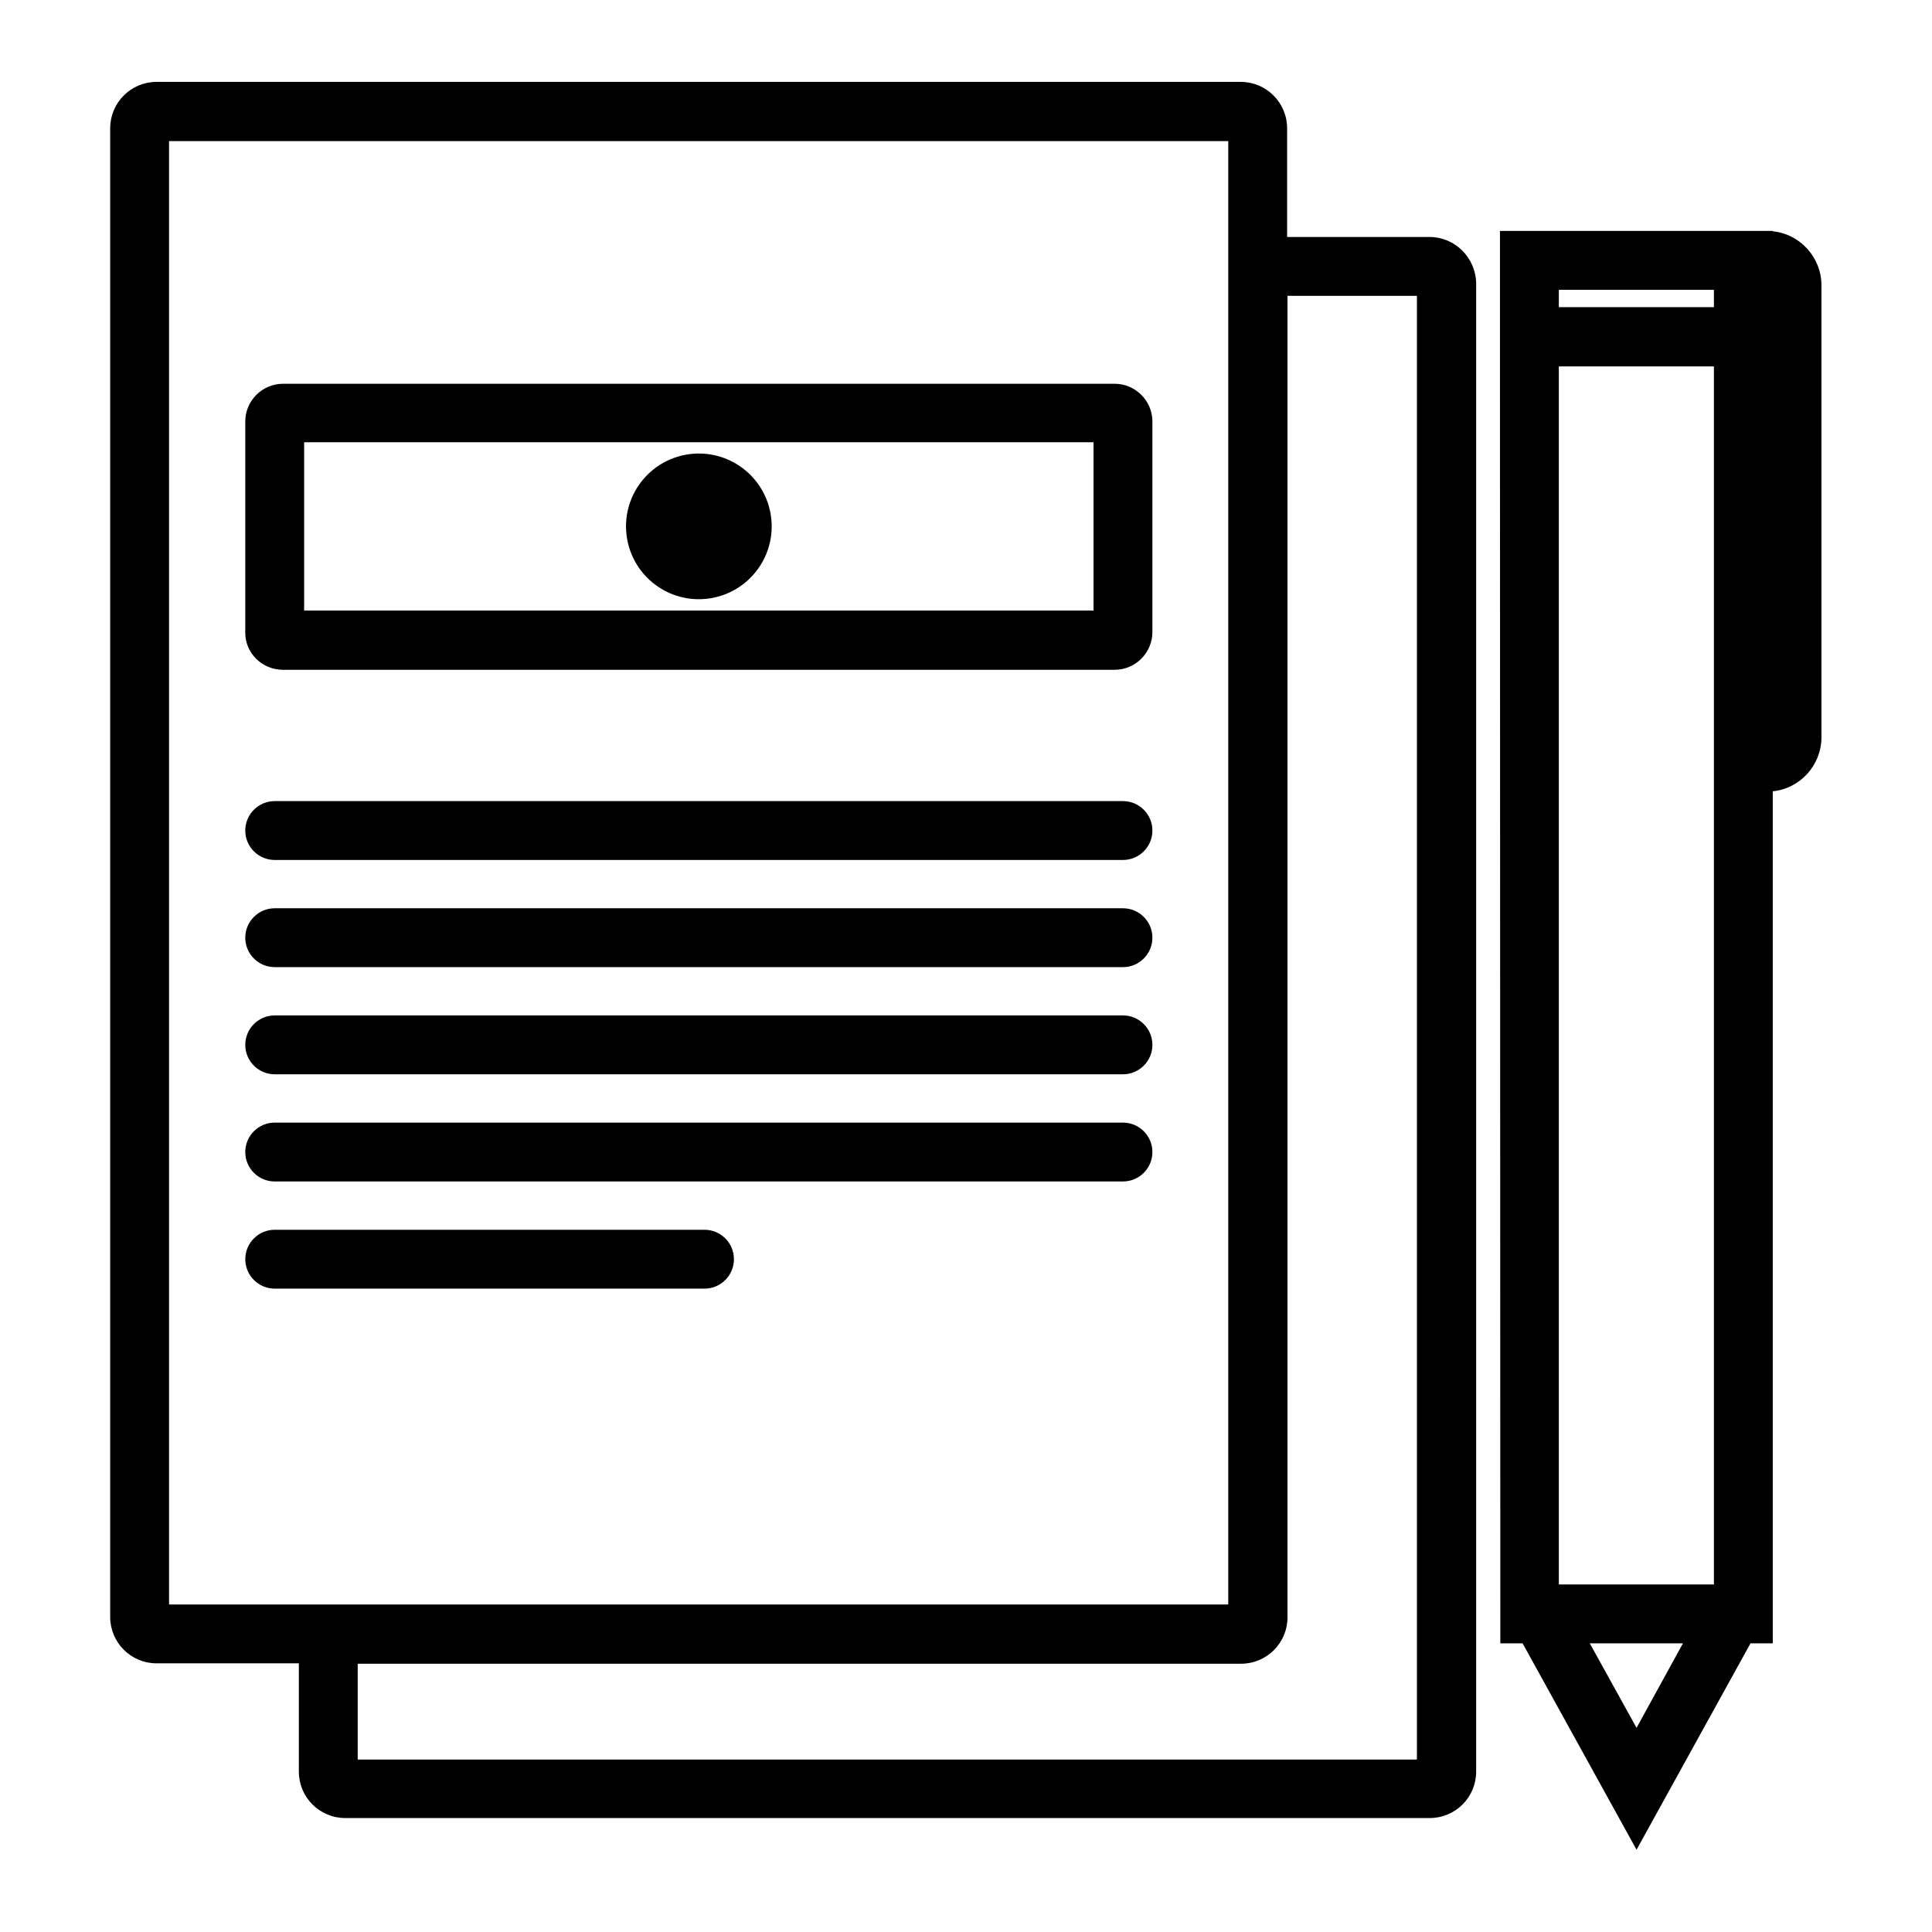 <?xml version="1.0" encoding="utf-8"?>
<svg width="1200px" height="1200px" version="1.1" viewBox="0 0 1200 1200" xmlns="http://www.w3.org/2000/svg">
  <g>
    <path d="m931.88 1020.7h13.828l70.781 128.2 70.781-128.2h13.828v-529.22c16.875-1.641 30.234-16.172 30.234-33.516v-280.78c0-17.344-13.359-31.875-30.234-33.516v-0.234h-169.45v84.141m84.844 845.62-29.062-52.5h57.891zm48.047-89.062h-96.328v-756.56h96.328zm0-793.36h-96.328v-10.781h96.328z"/>
    <path d="m887.81 147.19h-88.359v-67.5c0-15.938-12.891-28.828-28.828-28.828h-673.36c-15.938 0-28.828 12.891-28.828 28.828v924.61c0 15.938 12.891 28.828 28.828 28.828h88.359v67.266c0 15.938 12.891 28.828 28.828 28.828h673.59c15.938 0 28.828-12.891 28.828-28.828v-924.38c-0.234-15.938-13.125-28.828-29.062-28.828zm-782.81 849.38v-908.91h657.89v908.91zm774.84 96.328h-657.66v-59.531h548.67c15.938 0 28.828-12.891 28.828-28.828v-820.78h80.391v909.14z"/>
    <path d="m697.5 497.58h-526.88c-10.078 0-18.281 8.203-18.281 18.281s8.203 18.281 18.281 18.281h526.88c10.078 0 18.281-8.203 18.281-18.281s-8.203-18.281-18.281-18.281z"/>
    <path d="m697.5 697.27h-526.88c-10.078 0-18.281 8.203-18.281 18.281s8.203 18.281 18.281 18.281h526.88c10.078 0 18.281-8.203 18.281-18.281s-8.203-18.281-18.281-18.281z"/>
    <path d="m697.5 564.14h-526.88c-10.078 0-18.281 8.203-18.281 18.281s8.203 18.281 18.281 18.281h526.88c10.078 0 18.281-8.203 18.281-18.281s-8.203-18.281-18.281-18.281z"/>
    <path d="m697.5 630.7h-526.88c-10.078 0-18.281 8.203-18.281 18.281s8.203 18.281 18.281 18.281h526.88c10.078 0 18.281-8.203 18.281-18.281s-8.203-18.281-18.281-18.281z"/>
    <path d="m437.58 763.83h-266.95c-10.078 0-18.281 8.203-18.281 18.281s8.203 18.281 18.281 18.281h266.95c10.078 0 18.281-8.203 18.281-18.281s-8.203-18.281-18.281-18.281z"/>
    <path d="m175.78 416.02h516.56c12.891 0 23.438-10.547 23.438-23.438v-130.78c0-12.891-10.547-23.438-23.438-23.438h-516.56c-12.891 0-23.438 10.547-23.438 23.438v130.78c-0.234 12.891 10.312 23.438 23.438 23.438zm13.125-141.33h490.31v104.53h-490.31z"/>
    <path d="m478.5 318.43c4.699 24.535-11.383 48.238-35.918 52.938-24.539 4.699-48.238-11.383-52.938-35.922-4.699-24.535 11.383-48.238 35.918-52.938 24.539-4.699 48.238 11.383 52.938 35.922"/>
  </g>
</svg>